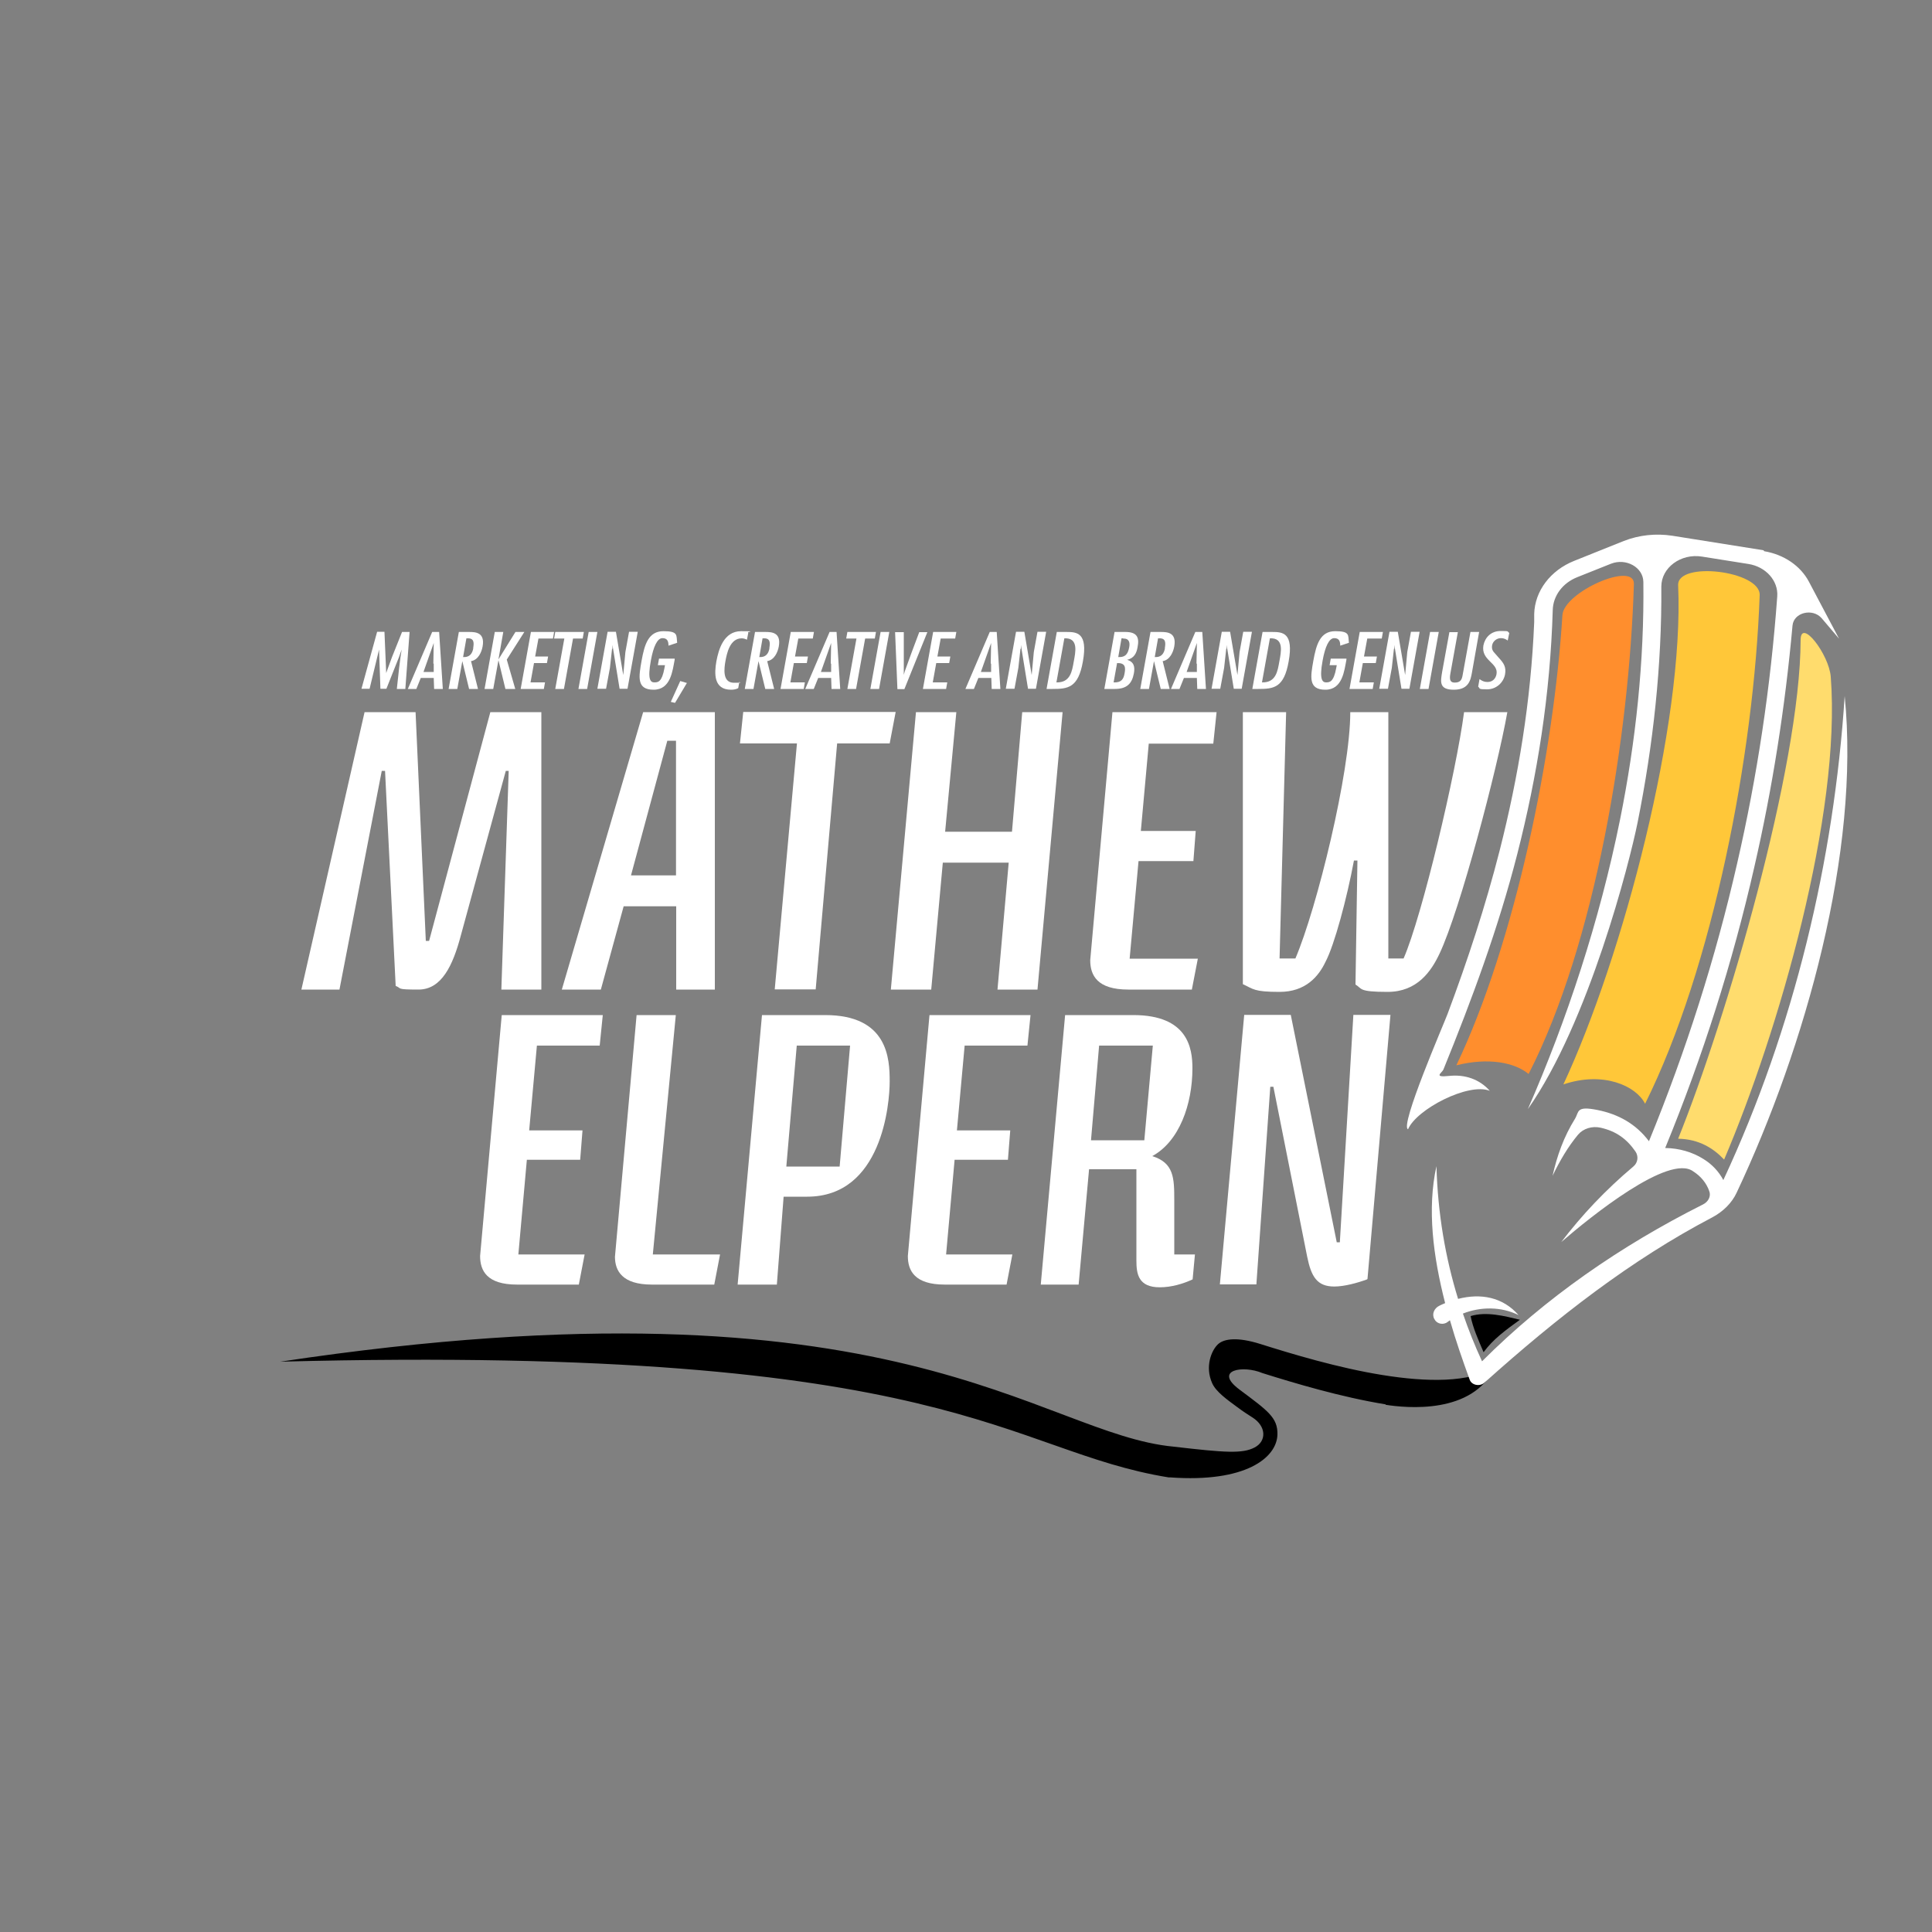 <?xml version="1.0" encoding="UTF-8"?>
<svg id="Layer_1" xmlns="http://www.w3.org/2000/svg" version="1.1" viewBox="0 0 1000 1000">
  <rect x="0" y="0" width="1000" height="1000" fill="#808080" stroke="none"/>
  <!-- Generator: Adobe Illustrator 29.2.1, SVG Export Plug-In . SVG Version: 2.1.0 Build 116)  -->
  <defs>
    <style>
      .st0, .st1, .st2, .st3, .st4 {
        fill-rule: evenodd;
      }

      .st0, .st5 {
        fill: #fff;
      }

      .st1 {
        fill: #ffc739;
      }

      .st2 {
        fill: #ffdc6d;
      }

      .st4 {
        fill: #ff8e2d;
      }
    </style>
  </defs>
  <g>
    <path class="st5" d="M199,327.1l.9,21.3h0l.4-1.2,2.6-7.1,5.2-13h3.9l-2.2,29.5h-4.4l1.2-11,.7-5.5.6-3.9h0l-1.5,4.2-6.4,16.1h-3.1l-.7-20.3h0l-4.9,20.3h-4.2l8.1-29.5h3.8,0Z"/>
    <path class="st5" d="M227.3,327.1l1.9,29.5h-4.5l-.2-5.7h-6.7l-2.3,5.7h-4.4l12.6-29.5h3.6ZM224.3,343.5l.2-10.7h0l-5.3,15h5.3v-4.3h-.2Z"/>
    <path class="st5" d="M237.5,327.1h5.3c3.3,0,8.3.2,7,7.5-.5,2.8-2.2,7-6,7.6l3.6,14.4h-4.6l-3.5-14.4h0l-2.6,14.4h-4.5l5.3-29.5ZM244.9,335.5c.5-2.8.5-5.2-2.8-5.1h-.7l-1.7,9.7c3.3.2,4.8-1.7,5.3-4.7h-.1Z"/>
    <path class="st5" d="M260.5,327.1l-2.5,14.2,8.8-14.2h4.6l-9.1,14.3,4.4,15.2h-5.1l-3.6-14.9-2.7,14.9h-4.5l5.3-29.5h4.5,0Z"/>
    <path class="st5" d="M286.8,327.1l-.6,3.4h-7.5l-1.7,9.3h6.7l-.6,3.4h-6.7l-1.8,10h7.5l-.6,3.4h-12l5.3-29.5h12Z"/>
    <path class="st5" d="M302.2,327.1l-.6,3.4h-5l-4.7,26.1h-4.5l4.7-26.1h-5.3l.6-3.4h14.8Z"/>
    <path class="st5" d="M303.9,356.6h-4.5l5.3-29.5h4.5l-5.3,29.5Z"/>
    <path class="st5" d="M316.8,335.8l-1.1,9.9-2,10.8h-4.5l5.3-29.5h4.3l3.8,22.4h0l1.1-11.9,1.9-10.5h4.5l-5.3,29.5h-4.1l-3.7-22.7h0v2h-.2Z"/>
    <path class="st5" d="M349.2,341v.5c-1.1,5.6-2,15.5-10.9,15.5s-7.7-6.7-6.2-15.1c1.5-8.3,3.5-15.2,11.3-15.2s6.6,2.1,7.1,6l-4.5,1.5c0-2-.4-3.9-3.1-3.9s-4.7,4.4-6,11.5c-1.9,10.2-.1,11.4,1.8,11.4s3.9-.2,5.2-7.3l.3-1.6h-3.7l.6-3.4h8.2,0Z"/>
    <path class="st5" d="M355.6,353.4l-6.2,10.4-2.2-.5,4.9-10.8,3.4,1h.1Z"/>
    <path class="st5" d="M386.6,331.1c-.8-.4-1.7-.7-2.7-.7-6.2,0-7.7,8-8.4,11.7-.7,3.9-1.7,11.3,4.4,11.3s1.9-.2,2.8-.6l-.6,3.4c-1.2.6-2.4.8-3.7.8-9.1,0-8.7-8.5-7.6-14.7,1.1-5.9,3.7-15.6,12.8-15.6s2.5.2,3.7.9l-.7,3.6h0Z"/>
    <path class="st5" d="M390.8,327.1h5.3c3.3,0,8.3.2,7,7.5-.5,2.8-2.2,7-6,7.6l3.6,14.4h-4.6l-3.5-14.4h0l-2.6,14.4h-4.5l5.3-29.5h0ZM398.2,335.5c.5-2.8.5-5.2-2.8-5.1h-.7l-1.7,9.7c3.3.2,4.8-1.7,5.3-4.7h0Z"/>
    <path class="st5" d="M421.3,327.1l-.6,3.4h-7.5l-1.7,9.3h6.7l-.6,3.4h-6.7l-1.8,10h7.5l-.6,3.4h-12l5.3-29.5h12Z"/>
    <path class="st5" d="M433,327.1l1.9,29.5h-4.5l-.2-5.7h-6.7l-2.3,5.7h-4.4l12.6-29.5h3.6ZM430,343.5l.2-10.7h0l-5.3,15h5.3v-4.3h-.2Z"/>
    <path class="st5" d="M453.4,327.1l-.6,3.4h-5l-4.7,26.1h-4.5l4.7-26.1h-5.3l.6-3.4h14.8Z"/>
    <path class="st5" d="M455,356.6h-4.5l5.3-29.5h4.5l-5.3,29.5Z"/>
    <path class="st5" d="M467.8,327.1v22.2c-.1,0,0,0,0,0l.5-1.8,3.6-9.9,3.9-10.4h4.2l-11.9,29.5h-3.6l-1.2-29.5h4.5Z"/>
    <path class="st5" d="M495,327.1l-.6,3.4h-7.5l-1.7,9.3h6.7l-.6,3.4h-6.7l-1.8,10h7.5l-.6,3.4h-12l5.3-29.5h12Z"/>
    <path class="st5" d="M515.9,327.1l1.9,29.5h-4.5l-.2-5.7h-6.7l-2.3,5.7h-4.4l12.6-29.5h3.6ZM512.8,343.5l.2-10.7h0l-5.3,15h5.3v-4.3h-.2Z"/>
    <path class="st5" d="M528.2,335.8l-1.1,9.9-2,10.8h-4.5l5.3-29.5h4.3l3.8,22.4h0l1.1-11.9,1.9-10.5h4.5l-5.3,29.5h-4.1l-3.7-22.7h0v2h-.2Z"/>
    <path class="st5" d="M552,327.1c5.3,0,11.2.3,8.5,15.3-2.4,13.6-7.7,14.2-15.7,14.2h-3.1l5.3-29.5h5ZM550.9,330.4l-4.1,22.8c7.3.2,8.1-5.9,9-10.9.8-4.5,2.7-12.3-4.9-11.9Z"/>
    <path class="st5" d="M571.6,356.6l5.3-29.5h5.6c6.1,0,7.3,2.9,6.3,7.9-.5,2.9-1.7,5.7-5.4,6.5h0c3.6,1.1,4.1,3.7,3.5,7-1,5.4-3.7,8.1-9.9,8.1h-5.4ZM576.4,353.2c3.9.2,5.2-1.6,5.7-4.8.6-3.2.2-5.3-3.9-5.2l-1.8,10ZM581.3,330.4h-.8l-1.7,9.7c4.1.2,5.1-2.1,5.7-5.2.4-2.3,0-4.5-3.2-4.4h0Z"/>
    <path class="st5" d="M595.5,327.1h5.3c3.3,0,8.3.2,7,7.5-.5,2.8-2.2,7-6,7.6l3.6,14.4h-4.6l-3.5-14.4h0l-2.6,14.4h-4.5l5.3-29.5ZM602.9,335.5c.5-2.8.5-5.2-2.8-5.1h-.7l-1.7,9.7c3.3.2,4.8-1.7,5.3-4.7h0Z"/>
    <path class="st5" d="M622.3,327.1l1.9,29.5h-4.5l-.2-5.7h-6.7l-2.3,5.7h-4.4l12.6-29.5h3.6ZM619.3,343.5l.2-10.7h0l-5.3,15h5.3v-4.3h-.2Z"/>
    <path class="st5" d="M634.7,335.8l-1.1,9.9-2,10.8h-4.5l5.3-29.5h4.3l3.8,22.4h0l1.1-11.9,1.9-10.5h4.5l-5.3,29.5h-4.1l-3.7-22.7h0v2h-.2Z"/>
    <path class="st5" d="M658.5,327.1c5.3,0,11.2.3,8.5,15.3-2.4,13.6-7.7,14.2-15.7,14.2h-3.1l5.3-29.5h5ZM657.3,330.4l-4.1,22.8c7.3.2,8.1-5.9,9-10.9.8-4.5,2.7-12.3-4.9-11.9Z"/>
    <path class="st5" d="M696.9,341v.5c-1.1,5.6-2,15.5-10.9,15.5s-7.7-6.7-6.2-15.1c1.5-8.3,3.5-15.2,11.3-15.2s6.6,2.1,7.1,6l-4.5,1.5c0-2-.4-3.9-3.1-3.9s-4.7,4.4-6,11.5c-1.9,10.2,0,11.4,1.8,11.4s3.9-.2,5.2-7.3l.3-1.6h-3.7l.6-3.4h8.2,0Z"/>
    <path class="st5" d="M715.8,327.1l-.6,3.4h-7.5l-1.7,9.3h6.7l-.6,3.4h-6.7l-1.8,10h7.5l-.6,3.4h-12l5.3-29.5h12,0Z"/>
    <path class="st5" d="M721.5,335.8l-1.1,9.9-2,10.8h-4.5l5.3-29.5h4.3l3.8,22.4h0l1.1-11.9,1.9-10.5h4.5l-5.3,29.5h-4.1l-3.7-22.7h0v2h-.2Z"/>
    <path class="st5" d="M739.4,356.6h-4.5l5.3-29.5h4.5l-5.3,29.5Z"/>
    <path class="st5" d="M754.6,327.1l-3.9,21.6c-.7,3.8.4,4.6,2.3,4.6,3.1,0,3.7-1.7,4.1-4.1l4-22.1h4.5l-3.7,20.9c-.7,3.9-1.6,9-9.4,9s-6.9-4.2-6-9.5l3.7-20.3h4.5,0Z"/>
    <path class="st5" d="M780.5,331.6c-1-.7-2-1.3-3.6-1.3-2.4,0-4.3,1.8-4.6,3.8-.2,1.3,0,2.2.7,3.2l2.8,3.2c2.5,2.7,3.9,4.7,3.2,8.6-.8,4.1-4.4,7.7-9.3,7.7s-3.4-.4-4.6-1.4l.7-3.9c1.2.9,2.4,1.5,4.1,1.5,2.8,0,4.3-1.9,4.7-4.1,1-5.9-8.1-7-6.8-14.8.8-4.1,3.9-7.5,8.9-7.5s3.2.2,4.5,1l-.8,3.9h0Z"/>
  </g>
  <g>
    <path class="st5" d="M267.6,664.9c-15.6,0-19.1-7.2-19.1-14.8l11.2-124.7h52.3l-1.6,15.8h-32.5l-4,43.9h27.6l-1.2,15.2h-27.6l-4.4,49h34.3l-3,15.6h-32,0Z"/>
    <path class="st5" d="M337.4,664.9c-15.4,0-19.1-7.2-19.1-14.4l11.2-125.1h20.3l-11.9,123.9h34.8l-3,15.6h-32.3Z"/>
    <path class="st5" d="M405.6,619.4l-3.5,45.5h-20.3l12.6-139.5h32.7c32.5,0,33.4,22.6,33.4,34.3s-4,59.7-42.7,59.7h-12.2ZM440,541.2h-27.6l-5.4,62.6h27.6l5.4-62.6Z"/>
    <path class="st5" d="M489,664.9c-15.6,0-19.1-7.2-19.1-14.8l11.2-124.7h52.3l-1.6,15.8h-32.5l-4,43.9h27.6l-1.2,15.2h-27.6l-4.4,49h34.3l-3,15.6h-32Z"/>
    <path class="st5" d="M588.2,605.2h-24.5l-5.4,59.7h-19.6l12.6-139.5h35.3c28.3,0,30.6,17.2,30.6,27.5,0,18.7-6.8,37.9-20.8,45.5,11.2,3.5,11.4,11.3,11.4,22.8v28.1h10.7l-1.2,12.9c-4.9,2.3-11,4.1-17,4.1-11,0-12.1-6.8-12.1-13.7v-47.4h0ZM596.7,541.2h-27.8l-4.2,49h27.6l4.4-49Z"/>
    <path class="st5" d="M707.6,662.2c-4.9,1.8-11.7,3.7-17,3.7-8.9,0-11.9-5.1-14-15.4l-17.5-88h-1.6l-7.2,102.3h-18.9l12.6-139.5h24.1l23.8,117.7h1.6l7-117.7h19.2l-11.9,136.8h-.2Z"/>
  </g>
  <g>
    <path class="st5" d="M261.8,399l-23.3,85.3c-4.1,15.4-9.9,27.9-21.9,27.9s-8.4-.6-11.8-1.9l-5.5-111.3h-1.7l-21.9,113.2h-19.7l32.7-143.6h26.4l5.3,118.4h1.7l31.7-118.4h26.4v143.6h-20.7l3.8-113.2h-1.7.2Z"/>
    <path class="st5" d="M370,368.6v143.6h-20v-43.1h-27.2l-11.8,43.1h-20.2l42.1-143.6h37.1ZM350,383.4h-4.6l-18.8,69.7h23.3v-69.7h.1Z"/>
    <path class="st5" d="M412.6,384.8h-29.6l1.7-16.3h78.9l-3.1,16.3h-27.2l-11.1,127.3h-21.2l11.5-127.3h.1Z"/>
    <path class="st5" d="M474.1,368.6h20.9l-5.8,61.9h34.6l5.3-61.9h20.9l-13,143.6h-20.7l5.8-65.7h-34.1l-6,65.7h-20.9l13-143.6h0Z"/>
    <path class="st5" d="M584,512.2c-16.1,0-19.7-7.4-19.7-15.2l11.5-128.4h53.9l-1.7,16.3h-33.4l-4.1,45.2h28.4l-1.2,15.6h-28.4l-4.6,50.5h35.3l-3.1,16h-32.9Z"/>
    <path class="st5" d="M702.5,445.4h-1.7c-3.6,19.4-10.1,43.7-14.7,52.4-3.6,7.6-10.3,15.6-23.8,15.6s-13.5-1.5-19-4v-140.8h22.4l-3.4,127.5h8.2c11.1-26,28.4-96.3,28.4-127.5h19.7v127.5h7.9c9.6-22,27.2-96.3,31.3-127.5h22.4c-5.3,29.8-24.5,102.6-35.1,125-4.3,9.1-11.5,19.8-26.9,19.8s-13-1.7-16.6-3.8l1-64.2h-.1Z"/>
  </g>
  <path class="st3" d="M717.2,726.9c-23.3-3.8-47.2-11-63.8-16.2-9.9-4.2-25.5-1.7-11.9,8.5,14.7,11,19.9,14.5,19.7,23.3-.3,12.1-16.6,25-55.4,22.2-.3,0-.6,0-.9,0-84.4-13.7-110.9-69-459.8-59.9,319.6-48.1,392.7,37.5,462.5,44,26.7,3.1,35.5,3.7,41.8.4s6.1-11.1-1.4-15.7c-2.1-1.3-4.7-3-7.9-5.4-4.9-3.6-10.8-7.8-12.7-12.2-3.8-8.5-.4-16.9,3-20.1,3.2-3,10.3-3.8,21.8-.2,16.5,5.2,40.3,12.4,63.3,16.1,22.9,3.7,45,4.1,58.3-4.1-11.5,24.7-45.9,21.2-56.7,19.5h.1Z"/>
  <g>
    <path class="st0" d="M912.7,284.8l-47.1-7.5c-8.5-1.3-17.2-.4-25.1,2.7l-25.7,10.3c-12.3,4.9-20.4,15.6-20.7,27.5,0,1.6,0,3,0,4.2-1.7,40.9-8.2,80.1-17.9,118.3-7.3,28.6-16.5,56.6-26.9,84.4-1.8,4.9-25,58.3-20.5,59.8,4.4-10.4,31.3-24.3,42.3-19.9-5.2-5.9-12.7-8.6-21.1-7.7s-3.6-1.6-2.9-3.3c14.9-36.6,28.5-73.5,38.2-111.4,10.4-40.7,17.1-82.6,18.4-126.5.2-7.3,5.1-14,12.8-17l17.3-6.9c7.8-3.1,16.7,1.8,16.8,9.4.5,41-3.9,82.5-12.1,123.2-10.6,52.3-27.4,103.3-47.7,149.7,31.5-44.8,52.7-127.9,56.8-148.3,8.1-40.3,12.6-81.6,12.3-122.2,0-9.8,10.1-17.3,21.1-15.5l23.9,3.8c9.1,1.4,15.6,8.7,15,16.8-3.4,46.6-10.3,92.8-20.8,138.4-11.1,48.6-26.3,96.5-45.6,143.6-6.7-8.9-15.7-14-26.8-16.2s-9.3,1-11.5,4.6c-5.8,9.3-9.3,19.2-11.6,29.5,3.8-7.9,8.1-15.2,13.2-21.3,2.7-3.2,7.3-4.6,11.7-3.6,8,1.8,13.5,5.8,18,12.3,1.7,2.5,1.3,5.8-1.1,7.8-14.5,12.2-26.8,25.3-37.3,39.1,15.1-13.1,55.8-45.9,68.3-36.6,4.1,2.6,6.9,6.2,8.3,10.2,1,2.6-.4,5.5-3.2,6.9-42.8,21.5-81.6,48.4-114.4,81.2-3.7-8-7-16.2-9.9-24.7,9.1-3.6,19.8-3.7,28.8.8-8.2-9.4-19.6-11.4-31.3-8.4-6.5-21.1-10.5-43.9-11.2-68.7-4.9,22.2-1.7,46.7,4.5,70.9-1,.4-1.9.8-2.9,1.3-2.8,1.3-4.1,4.4-2.7,6.9l.2.3c1.2,2.3,4.5,2.9,6.6,1.3s.9-.6,1.3-.9c3,10.5,6.6,20.8,10.2,30.7,1,2.9,5.2,3.7,7.6,1.6,38-34.1,76.2-63.7,117.8-85.5,5.7-3,10.3-7.5,12.8-12.9,35.6-75.6,64-176.7,55.9-257-5.5,84.8-26.1,171.8-62.8,250.5-2.4-4.5-5.9-8.2-10.3-10.9-5.7-3.6-12.6-5.6-19.8-5.7,19.5-47.5,34.9-96.1,46.1-145.3,9.5-41.3,16-83.1,19.8-125.1.6-6.8,10.4-9.2,15.1-3.8l9,10.6-15.6-29.5c-4.4-8.3-13-14.1-23.2-15.8l-.3-.5Z"/>
    <path class="st1" d="M910.8,308c.4-12.6-42.7-17.7-42.2-5.1,3.2,71.8-28.5,192-59.4,258.4,20.6-7,37.6.7,42.3,10,35.1-70.6,56.4-180.9,59.3-263.2h0Z"/>
    <path class="st4" d="M845.7,302.3c.4-12-36.2,4-37,16.1-4.4,71.3-24.5,169.4-54.9,233,16.8-4.2,30.3-1.4,37.4,4.5,34.6-67.7,52.1-174.6,54.5-253.6h0Z"/>
    <path class="st2" d="M947.6,350.3c-.9-11.6-15.5-30.6-15.6-19.1-.2,66.1-38.4,196.2-63.4,258.2,11.1.2,18.5,5.2,23.8,10.8,28.2-66.1,60.7-178.8,55.2-249.9h0Z"/>
    <path class="st3" d="M767.9,699.9c-2.7-6.3-5.6-12.8-6.7-18.7,8.2-2.5,17.6,0,25.5,1.9-7.7,5.6-13.9,10.1-18.8,16.8Z"/>
  </g>
</svg>